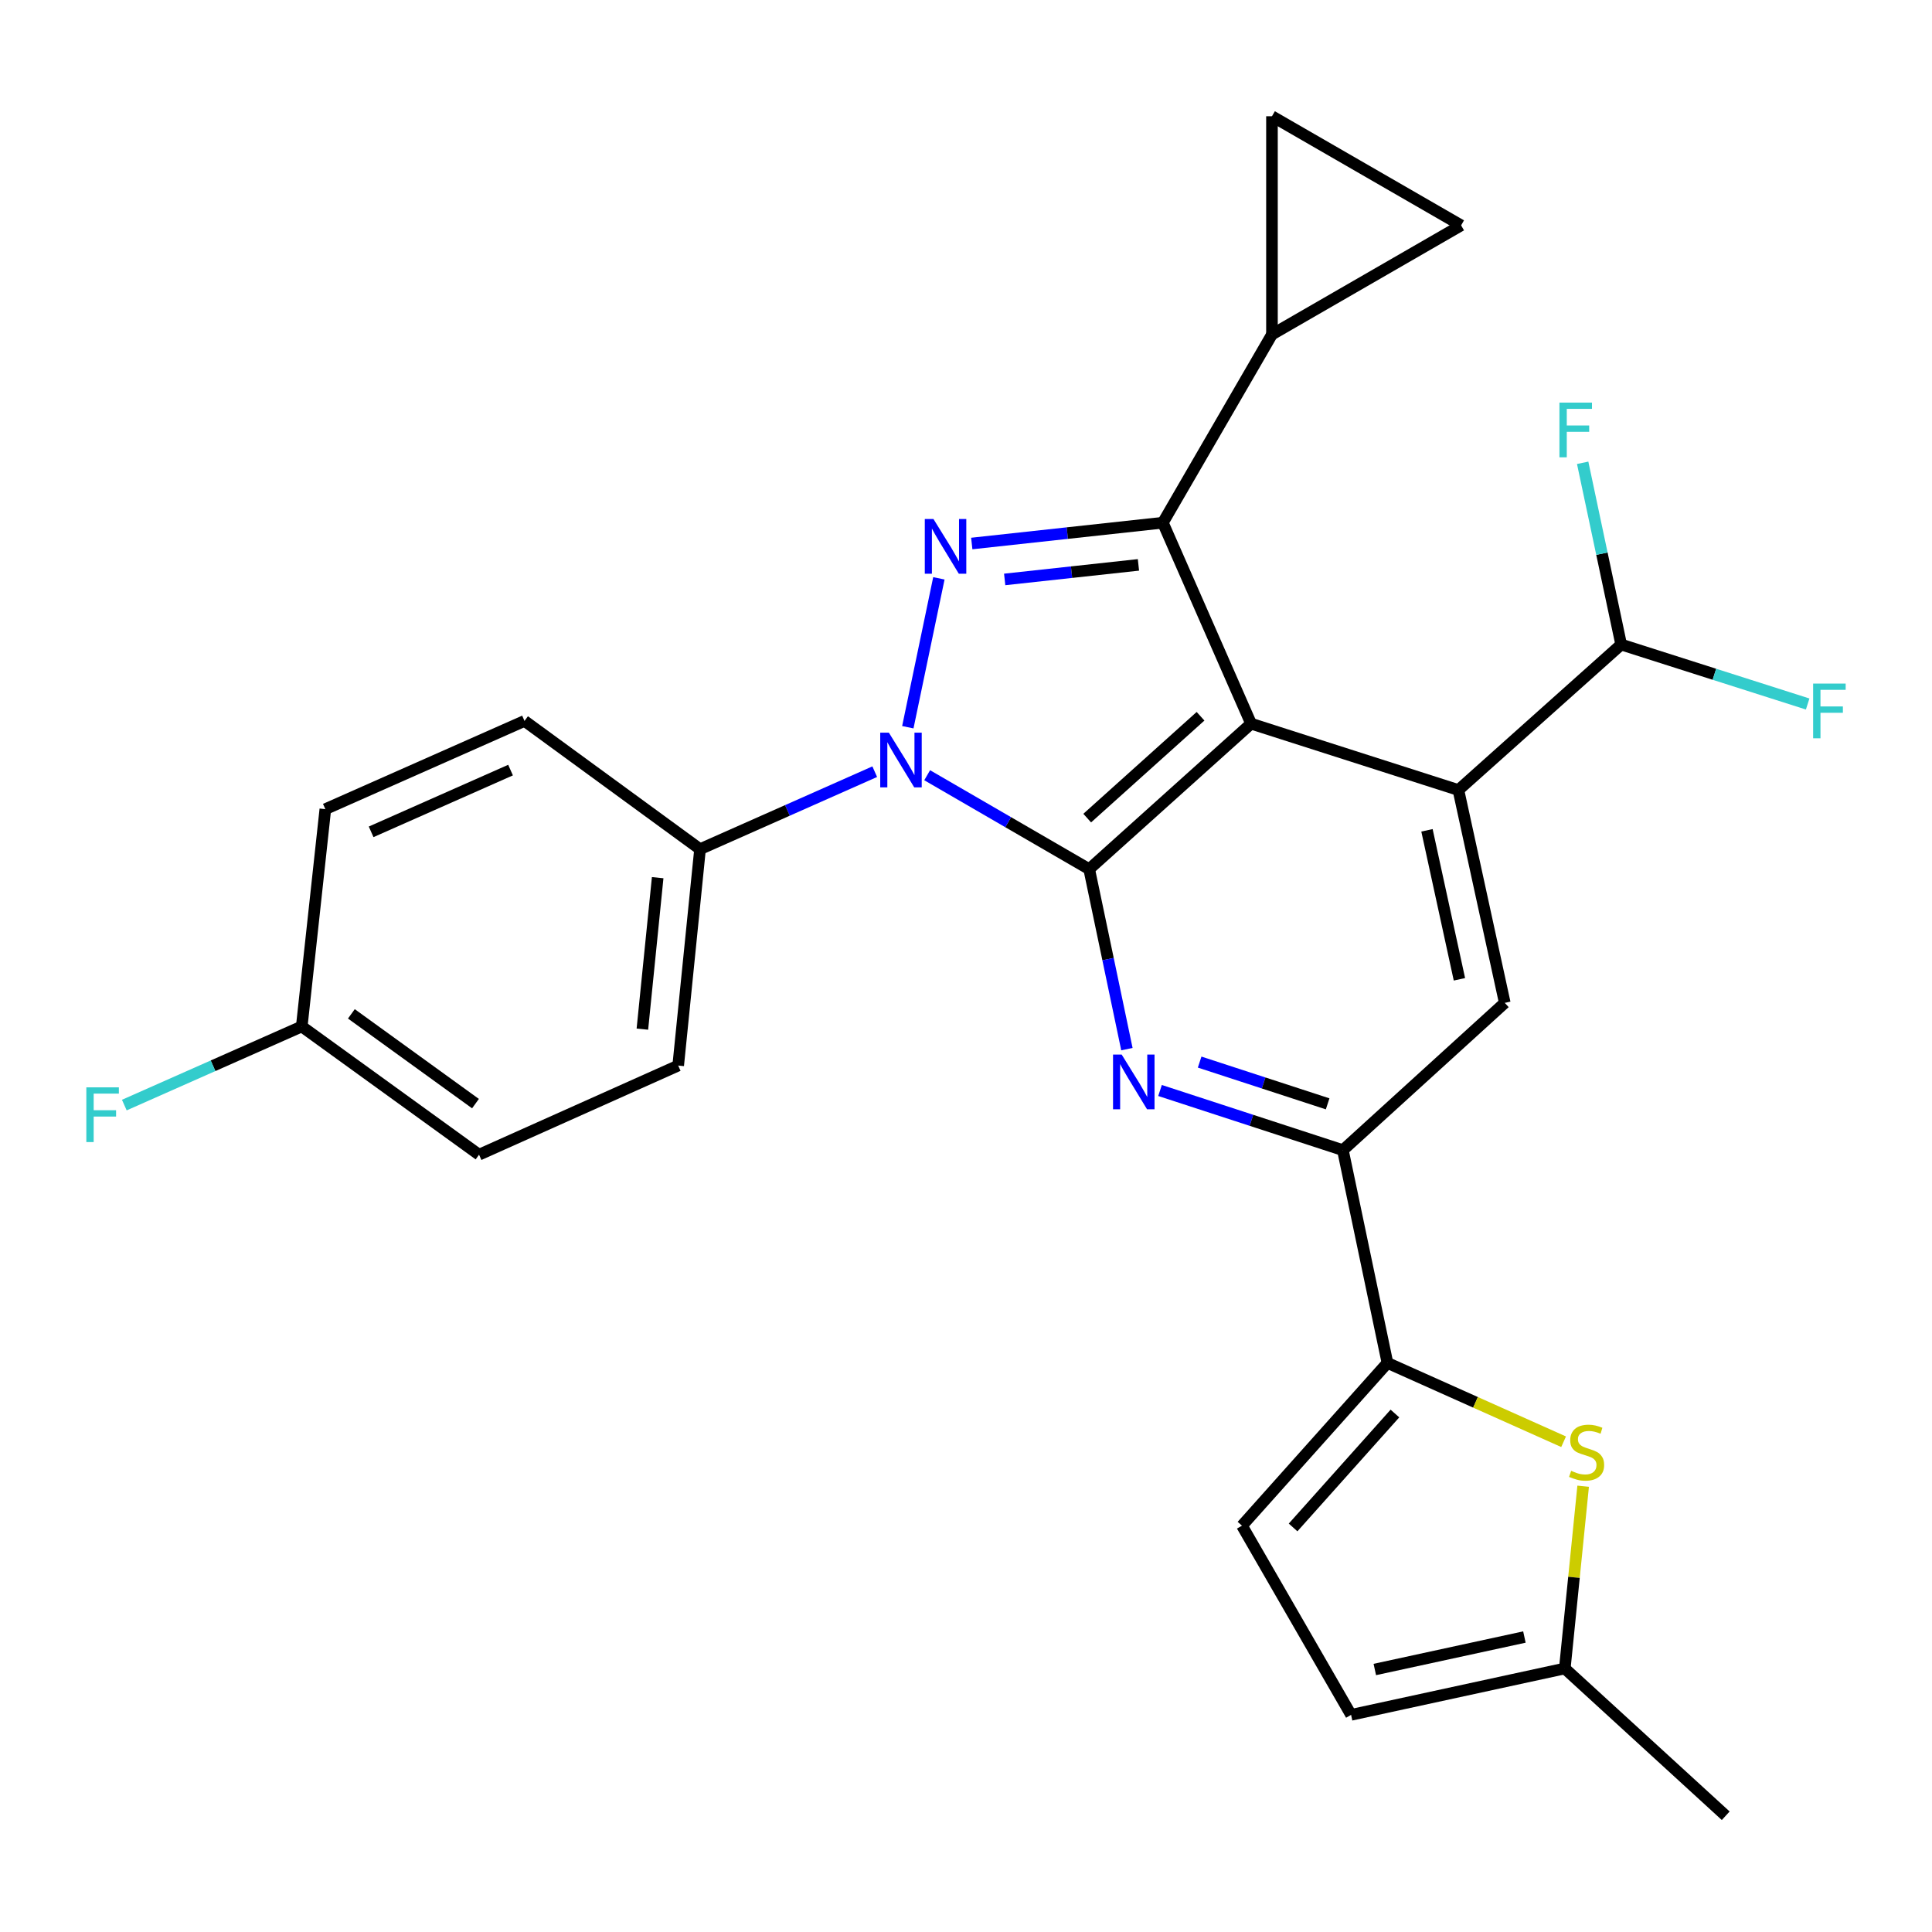 <?xml version='1.0' encoding='iso-8859-1'?>
<svg version='1.1' baseProfile='full'
              xmlns='http://www.w3.org/2000/svg'
                      xmlns:rdkit='http://www.rdkit.org/xml'
                      xmlns:xlink='http://www.w3.org/1999/xlink'
                  xml:space='preserve'
width='1000px' height='1000px' viewBox='0 0 1000 1000'>
<!-- END OF HEADER -->
<rect style='opacity:1.0;fill:#FFFFFF;stroke:none' width='1000' height='1000' x='0' y='0'> </rect>
<path class='bond-0' d='M 647.556,374.564 L 563.763,449.873' style='fill:none;fill-rule:evenodd;stroke:#000000;stroke-width:6px;stroke-linecap:butt;stroke-linejoin:miter;stroke-opacity:1' />
<path class='bond-0' d='M 621.394,370.736 L 562.739,423.452' style='fill:none;fill-rule:evenodd;stroke:#000000;stroke-width:6px;stroke-linecap:butt;stroke-linejoin:miter;stroke-opacity:1' />
<path class='bond-3' d='M 647.556,374.564 L 601.892,270.549' style='fill:none;fill-rule:evenodd;stroke:#000000;stroke-width:6px;stroke-linecap:butt;stroke-linejoin:miter;stroke-opacity:1' />
<path class='bond-5' d='M 647.556,374.564 L 754.87,408.92' style='fill:none;fill-rule:evenodd;stroke:#000000;stroke-width:6px;stroke-linecap:butt;stroke-linejoin:miter;stroke-opacity:1' />
<path class='bond-1' d='M 563.763,449.873 L 521.831,425.564' style='fill:none;fill-rule:evenodd;stroke:#000000;stroke-width:6px;stroke-linecap:butt;stroke-linejoin:miter;stroke-opacity:1' />
<path class='bond-1' d='M 521.831,425.564 L 479.9,401.256' style='fill:none;fill-rule:evenodd;stroke:#0000FF;stroke-width:6px;stroke-linecap:butt;stroke-linejoin:miter;stroke-opacity:1' />
<path class='bond-4' d='M 563.763,449.873 L 573.525,496.45' style='fill:none;fill-rule:evenodd;stroke:#000000;stroke-width:6px;stroke-linecap:butt;stroke-linejoin:miter;stroke-opacity:1' />
<path class='bond-4' d='M 573.525,496.45 L 583.286,543.028' style='fill:none;fill-rule:evenodd;stroke:#0000FF;stroke-width:6px;stroke-linecap:butt;stroke-linejoin:miter;stroke-opacity:1' />
<path class='bond-14' d='M 452.761,399.422 L 407.551,419.473' style='fill:none;fill-rule:evenodd;stroke:#0000FF;stroke-width:6px;stroke-linecap:butt;stroke-linejoin:miter;stroke-opacity:1' />
<path class='bond-14' d='M 407.551,419.473 L 362.341,439.525' style='fill:none;fill-rule:evenodd;stroke:#000000;stroke-width:6px;stroke-linecap:butt;stroke-linejoin:miter;stroke-opacity:1' />
<path class='bond-27' d='M 469.888,376.413 L 485.962,299.346' style='fill:none;fill-rule:evenodd;stroke:#0000FF;stroke-width:6px;stroke-linecap:butt;stroke-linejoin:miter;stroke-opacity:1' />
<path class='bond-2' d='M 502.983,281.318 L 552.437,275.933' style='fill:none;fill-rule:evenodd;stroke:#0000FF;stroke-width:6px;stroke-linecap:butt;stroke-linejoin:miter;stroke-opacity:1' />
<path class='bond-2' d='M 552.437,275.933 L 601.892,270.549' style='fill:none;fill-rule:evenodd;stroke:#000000;stroke-width:6px;stroke-linecap:butt;stroke-linejoin:miter;stroke-opacity:1' />
<path class='bond-2' d='M 520.02,299.919 L 554.638,296.149' style='fill:none;fill-rule:evenodd;stroke:#0000FF;stroke-width:6px;stroke-linecap:butt;stroke-linejoin:miter;stroke-opacity:1' />
<path class='bond-2' d='M 554.638,296.149 L 589.256,292.38' style='fill:none;fill-rule:evenodd;stroke:#000000;stroke-width:6px;stroke-linecap:butt;stroke-linejoin:miter;stroke-opacity:1' />
<path class='bond-9' d='M 601.892,270.549 L 658.368,173.12' style='fill:none;fill-rule:evenodd;stroke:#000000;stroke-width:6px;stroke-linecap:butt;stroke-linejoin:miter;stroke-opacity:1' />
<path class='bond-28' d='M 600.43,564.434 L 647.751,579.875' style='fill:none;fill-rule:evenodd;stroke:#0000FF;stroke-width:6px;stroke-linecap:butt;stroke-linejoin:miter;stroke-opacity:1' />
<path class='bond-28' d='M 647.751,579.875 L 695.073,595.317' style='fill:none;fill-rule:evenodd;stroke:#000000;stroke-width:6px;stroke-linecap:butt;stroke-linejoin:miter;stroke-opacity:1' />
<path class='bond-28' d='M 620.934,549.734 L 654.059,560.543' style='fill:none;fill-rule:evenodd;stroke:#0000FF;stroke-width:6px;stroke-linecap:butt;stroke-linejoin:miter;stroke-opacity:1' />
<path class='bond-28' d='M 654.059,560.543 L 687.185,571.352' style='fill:none;fill-rule:evenodd;stroke:#000000;stroke-width:6px;stroke-linecap:butt;stroke-linejoin:miter;stroke-opacity:1' />
<path class='bond-10' d='M 754.87,408.92 L 778.866,519.081' style='fill:none;fill-rule:evenodd;stroke:#000000;stroke-width:6px;stroke-linecap:butt;stroke-linejoin:miter;stroke-opacity:1' />
<path class='bond-10' d='M 738.6,429.772 L 755.397,506.885' style='fill:none;fill-rule:evenodd;stroke:#000000;stroke-width:6px;stroke-linecap:butt;stroke-linejoin:miter;stroke-opacity:1' />
<path class='bond-16' d='M 754.87,408.92 L 839.115,333.611' style='fill:none;fill-rule:evenodd;stroke:#000000;stroke-width:6px;stroke-linecap:butt;stroke-linejoin:miter;stroke-opacity:1' />
<path class='bond-6' d='M 695.073,595.317 L 778.866,519.081' style='fill:none;fill-rule:evenodd;stroke:#000000;stroke-width:6px;stroke-linecap:butt;stroke-linejoin:miter;stroke-opacity:1' />
<path class='bond-7' d='M 695.073,595.317 L 718.142,705.444' style='fill:none;fill-rule:evenodd;stroke:#000000;stroke-width:6px;stroke-linecap:butt;stroke-linejoin:miter;stroke-opacity:1' />
<path class='bond-8' d='M 718.142,705.444 L 763.73,725.844' style='fill:none;fill-rule:evenodd;stroke:#000000;stroke-width:6px;stroke-linecap:butt;stroke-linejoin:miter;stroke-opacity:1' />
<path class='bond-8' d='M 763.73,725.844 L 809.317,746.245' style='fill:none;fill-rule:evenodd;stroke:#CCCC00;stroke-width:6px;stroke-linecap:butt;stroke-linejoin:miter;stroke-opacity:1' />
<path class='bond-11' d='M 718.142,705.444 L 642.845,789.689' style='fill:none;fill-rule:evenodd;stroke:#000000;stroke-width:6px;stroke-linecap:butt;stroke-linejoin:miter;stroke-opacity:1' />
<path class='bond-11' d='M 722.01,731.632 L 669.301,790.604' style='fill:none;fill-rule:evenodd;stroke:#000000;stroke-width:6px;stroke-linecap:butt;stroke-linejoin:miter;stroke-opacity:1' />
<path class='bond-15' d='M 819.438,769.266 L 814.686,816.432' style='fill:none;fill-rule:evenodd;stroke:#CCCC00;stroke-width:6px;stroke-linecap:butt;stroke-linejoin:miter;stroke-opacity:1' />
<path class='bond-15' d='M 814.686,816.432 L 809.934,863.597' style='fill:none;fill-rule:evenodd;stroke:#000000;stroke-width:6px;stroke-linecap:butt;stroke-linejoin:miter;stroke-opacity:1' />
<path class='bond-12' d='M 658.368,173.12 L 658.368,60.168' style='fill:none;fill-rule:evenodd;stroke:#000000;stroke-width:6px;stroke-linecap:butt;stroke-linejoin:miter;stroke-opacity:1' />
<path class='bond-13' d='M 658.368,173.12 L 756.271,116.644' style='fill:none;fill-rule:evenodd;stroke:#000000;stroke-width:6px;stroke-linecap:butt;stroke-linejoin:miter;stroke-opacity:1' />
<path class='bond-17' d='M 642.845,789.689 L 699.321,887.604' style='fill:none;fill-rule:evenodd;stroke:#000000;stroke-width:6px;stroke-linecap:butt;stroke-linejoin:miter;stroke-opacity:1' />
<path class='bond-29' d='M 658.368,60.168 L 756.271,116.644' style='fill:none;fill-rule:evenodd;stroke:#000000;stroke-width:6px;stroke-linecap:butt;stroke-linejoin:miter;stroke-opacity:1' />
<path class='bond-18' d='M 362.341,439.525 L 351.032,551.528' style='fill:none;fill-rule:evenodd;stroke:#000000;stroke-width:6px;stroke-linecap:butt;stroke-linejoin:miter;stroke-opacity:1' />
<path class='bond-18' d='M 340.412,454.282 L 332.496,532.684' style='fill:none;fill-rule:evenodd;stroke:#000000;stroke-width:6px;stroke-linecap:butt;stroke-linejoin:miter;stroke-opacity:1' />
<path class='bond-19' d='M 362.341,439.525 L 271.487,373.152' style='fill:none;fill-rule:evenodd;stroke:#000000;stroke-width:6px;stroke-linecap:butt;stroke-linejoin:miter;stroke-opacity:1' />
<path class='bond-26' d='M 809.934,863.597 L 893.23,939.832' style='fill:none;fill-rule:evenodd;stroke:#000000;stroke-width:6px;stroke-linecap:butt;stroke-linejoin:miter;stroke-opacity:1' />
<path class='bond-31' d='M 809.934,863.597 L 699.321,887.604' style='fill:none;fill-rule:evenodd;stroke:#000000;stroke-width:6px;stroke-linecap:butt;stroke-linejoin:miter;stroke-opacity:1' />
<path class='bond-31' d='M 789.029,847.325 L 711.6,864.13' style='fill:none;fill-rule:evenodd;stroke:#000000;stroke-width:6px;stroke-linecap:butt;stroke-linejoin:miter;stroke-opacity:1' />
<path class='bond-20' d='M 839.115,333.611 L 887.38,349.001' style='fill:none;fill-rule:evenodd;stroke:#000000;stroke-width:6px;stroke-linecap:butt;stroke-linejoin:miter;stroke-opacity:1' />
<path class='bond-20' d='M 887.38,349.001 L 935.645,364.391' style='fill:none;fill-rule:evenodd;stroke:#33CCCC;stroke-width:6px;stroke-linecap:butt;stroke-linejoin:miter;stroke-opacity:1' />
<path class='bond-21' d='M 839.115,333.611 L 829.15,286.578' style='fill:none;fill-rule:evenodd;stroke:#000000;stroke-width:6px;stroke-linecap:butt;stroke-linejoin:miter;stroke-opacity:1' />
<path class='bond-21' d='M 829.15,286.578 L 819.184,239.544' style='fill:none;fill-rule:evenodd;stroke:#33CCCC;stroke-width:6px;stroke-linecap:butt;stroke-linejoin:miter;stroke-opacity:1' />
<path class='bond-24' d='M 351.032,551.528 L 247.954,597.666' style='fill:none;fill-rule:evenodd;stroke:#000000;stroke-width:6px;stroke-linecap:butt;stroke-linejoin:miter;stroke-opacity:1' />
<path class='bond-23' d='M 271.487,373.152 L 168.397,418.817' style='fill:none;fill-rule:evenodd;stroke:#000000;stroke-width:6px;stroke-linecap:butt;stroke-linejoin:miter;stroke-opacity:1' />
<path class='bond-23' d='M 264.259,398.595 L 192.097,430.56' style='fill:none;fill-rule:evenodd;stroke:#000000;stroke-width:6px;stroke-linecap:butt;stroke-linejoin:miter;stroke-opacity:1' />
<path class='bond-22' d='M 156.185,531.294 L 168.397,418.817' style='fill:none;fill-rule:evenodd;stroke:#000000;stroke-width:6px;stroke-linecap:butt;stroke-linejoin:miter;stroke-opacity:1' />
<path class='bond-25' d='M 156.185,531.294 L 110.265,551.642' style='fill:none;fill-rule:evenodd;stroke:#000000;stroke-width:6px;stroke-linecap:butt;stroke-linejoin:miter;stroke-opacity:1' />
<path class='bond-25' d='M 110.265,551.642 L 64.346,571.989' style='fill:none;fill-rule:evenodd;stroke:#33CCCC;stroke-width:6px;stroke-linecap:butt;stroke-linejoin:miter;stroke-opacity:1' />
<path class='bond-30' d='M 156.185,531.294 L 247.954,597.666' style='fill:none;fill-rule:evenodd;stroke:#000000;stroke-width:6px;stroke-linecap:butt;stroke-linejoin:miter;stroke-opacity:1' />
<path class='bond-30' d='M 181.868,524.772 L 246.106,571.233' style='fill:none;fill-rule:evenodd;stroke:#000000;stroke-width:6px;stroke-linecap:butt;stroke-linejoin:miter;stroke-opacity:1' />
<path  class='atom-2' d='M 460.085 379.237
L 469.365 394.237
Q 470.285 395.717, 471.765 398.397
Q 473.245 401.077, 473.325 401.237
L 473.325 379.237
L 477.085 379.237
L 477.085 407.557
L 473.205 407.557
L 463.245 391.157
Q 462.085 389.237, 460.845 387.037
Q 459.645 384.837, 459.285 384.157
L 459.285 407.557
L 455.605 407.557
L 455.605 379.237
L 460.085 379.237
' fill='#0000FF'/>
<path  class='atom-3' d='M 483.154 268.635
L 492.434 283.635
Q 493.354 285.115, 494.834 287.795
Q 496.314 290.475, 496.394 290.635
L 496.394 268.635
L 500.154 268.635
L 500.154 296.955
L 496.274 296.955
L 486.314 280.555
Q 485.154 278.635, 483.914 276.435
Q 482.714 274.235, 482.354 273.555
L 482.354 296.955
L 478.674 296.955
L 478.674 268.635
L 483.154 268.635
' fill='#0000FF'/>
<path  class='atom-5' d='M 580.583 545.841
L 589.863 560.841
Q 590.783 562.321, 592.263 565.001
Q 593.743 567.681, 593.823 567.841
L 593.823 545.841
L 597.583 545.841
L 597.583 574.161
L 593.703 574.161
L 583.743 557.761
Q 582.583 555.841, 581.343 553.641
Q 580.143 551.441, 579.783 550.761
L 579.783 574.161
L 576.103 574.161
L 576.103 545.841
L 580.583 545.841
' fill='#0000FF'/>
<path  class='atom-9' d='M 813.22 761.292
Q 813.54 761.412, 814.86 761.972
Q 816.18 762.532, 817.62 762.892
Q 819.1 763.212, 820.54 763.212
Q 823.22 763.212, 824.78 761.932
Q 826.34 760.612, 826.34 758.332
Q 826.34 756.772, 825.54 755.812
Q 824.78 754.852, 823.58 754.332
Q 822.38 753.812, 820.38 753.212
Q 817.86 752.452, 816.34 751.732
Q 814.86 751.012, 813.78 749.492
Q 812.74 747.972, 812.74 745.412
Q 812.74 741.852, 815.14 739.652
Q 817.58 737.452, 822.38 737.452
Q 825.66 737.452, 829.38 739.012
L 828.46 742.092
Q 825.06 740.692, 822.5 740.692
Q 819.74 740.692, 818.22 741.852
Q 816.7 742.972, 816.74 744.932
Q 816.74 746.452, 817.5 747.372
Q 818.3 748.292, 819.42 748.812
Q 820.58 749.332, 822.5 749.932
Q 825.06 750.732, 826.58 751.532
Q 828.1 752.332, 829.18 753.972
Q 830.3 755.572, 830.3 758.332
Q 830.3 762.252, 827.66 764.372
Q 825.06 766.452, 820.7 766.452
Q 818.18 766.452, 816.26 765.892
Q 814.38 765.372, 812.14 764.452
L 813.22 761.292
' fill='#CCCC00'/>
<path  class='atom-21' d='M 938.473 353.818
L 955.313 353.818
L 955.313 357.058
L 942.273 357.058
L 942.273 365.658
L 953.873 365.658
L 953.873 368.938
L 942.273 368.938
L 942.273 382.138
L 938.473 382.138
L 938.473 353.818
' fill='#33CCCC'/>
<path  class='atom-22' d='M 807.163 208.386
L 824.003 208.386
L 824.003 211.626
L 810.963 211.626
L 810.963 220.226
L 822.563 220.226
L 822.563 223.506
L 810.963 223.506
L 810.963 236.706
L 807.163 236.706
L 807.163 208.386
' fill='#33CCCC'/>
<path  class='atom-26' d='M 44.687 562.809
L 61.527 562.809
L 61.527 566.049
L 48.487 566.049
L 48.487 574.649
L 60.087 574.649
L 60.087 577.929
L 48.487 577.929
L 48.487 591.129
L 44.687 591.129
L 44.687 562.809
' fill='#33CCCC'/>
</svg>

